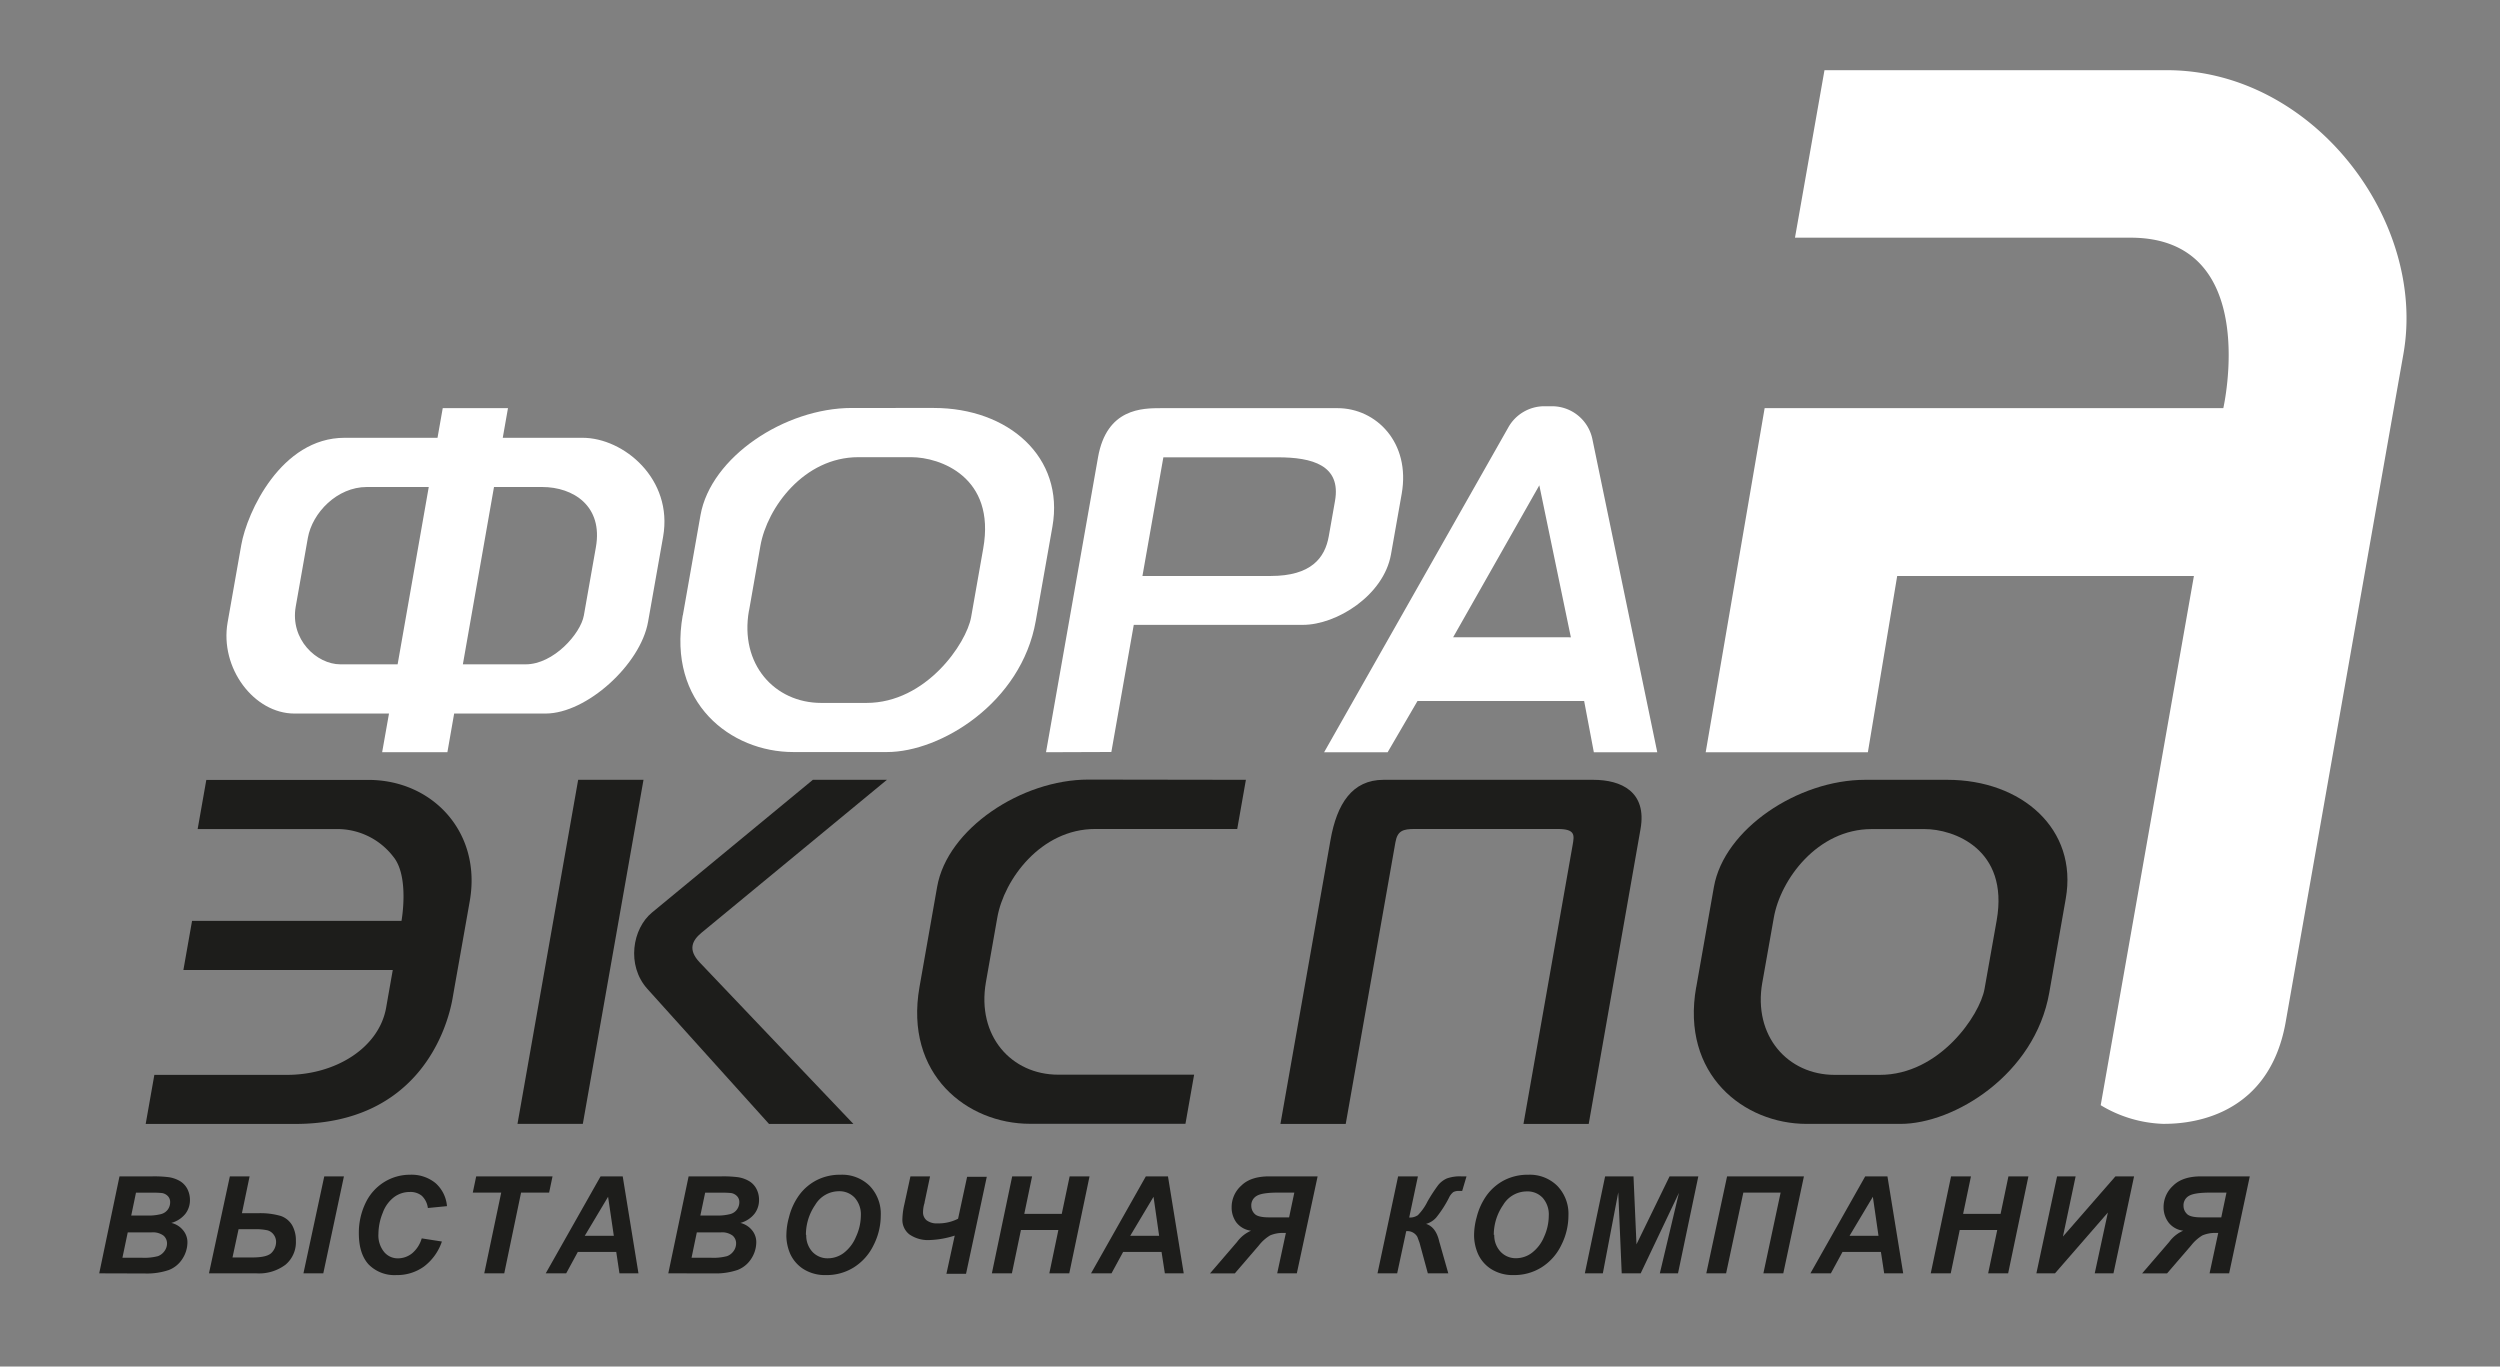 <svg xmlns="http://www.w3.org/2000/svg" id="Layer_1" data-name="Layer 1" viewBox="0 0 536.44 293.22"><rect x="0" y="0" width="536.44" height="293.22" fill="#808080" stroke="none"/><title>FORA_Expo_Logo</title><path id="_&#x421;&#x43E;&#x441;&#x442;&#x430;&#x432;&#x43D;&#x43E;&#x439;_&#x43A;&#x43E;&#x43D;&#x442;&#x443;&#x440;_" data-name="&lt;&#x421;&#x43E;&#x441;&#x442;&#x430;&#x432;&#x43D;&#x43E;&#x439; &#x43A;&#x43E;&#x43D;&#x442;&#x443;&#x440;&gt;" d="M82,161.41l1.47-8.3H63.17c-8.66,0-16.05-9.77-14.33-19.56s1.7-9.59,2.93-16.61,8.56-23,22.17-23H93.88L95,87.58h14l-1.12,6.36H125c8.83,0,19.46,8.85,17.29,21.22s-1.62,9.13-3.23,18.27-13.17,19.68-22,19.68H97.45L96,161.41Zm3.32-18.86L92,104.5H78.7c-6.35,0-11.68,5.51-12.64,10.91l-2.6,14.73c-1.25,7.07,4.47,12.41,9.59,12.41Zm14,0h13.47c6,0,11.8-6.59,12.49-10.48s1-5.76,2.58-14.63S123,104.5,116.33,104.5H106Z" style="fill:#fff;fill-rule:evenodd"></path><path id="_&#x421;&#x43E;&#x441;&#x442;&#x430;&#x432;&#x43D;&#x43E;&#x439;_&#x43A;&#x43E;&#x43D;&#x442;&#x443;&#x440;_2" data-name="&lt;&#x421;&#x43E;&#x441;&#x442;&#x430;&#x432;&#x43D;&#x43E;&#x439; &#x43A;&#x43E;&#x43D;&#x442;&#x443;&#x440;&gt;" d="M160.73,131c.66-3.74,1.58-9,2.44-13.9,1.44-8.16,9.35-19,21-19h11.38c6.1,0,18.15,4.2,15.43,19.57-2.16,12.3-1.6,9.12-2.6,14.75s-9.65,18.41-22.46,18.41h-9.7c-10,0-17.55-8.31-15.51-19.82m-14.21,1c-3.32,18.81,10.28,29.36,23.71,29.36h20.14c11.48,0,28.81-10.55,31.9-28.13,2.36-13.36,1.11-6.26,3.57-20.2,2.65-15-9.51-25.5-25.42-25.5H182.77c-14.38,0-30.26,10.55-32.46,23-1.2,6.89-3.09,17.54-3.79,21.5" style="fill:#fff;fill-rule:evenodd"></path><path id="_&#x421;&#x43E;&#x441;&#x442;&#x430;&#x432;&#x43D;&#x43E;&#x439;_&#x43A;&#x43E;&#x43D;&#x442;&#x443;&#x440;_3" data-name="&lt;&#x421;&#x43E;&#x441;&#x442;&#x430;&#x432;&#x43D;&#x43E;&#x439; &#x43A;&#x43E;&#x43D;&#x442;&#x443;&#x440;&gt;" d="M224.45,161.41l11.16-63.28c1.86-10.55,9.52-10.55,13.58-10.55H287c8.3,0,15.71,7.4,13.77,18.39s-.74,4.22-2.3,13-11.65,15.11-18.9,15.11H243.28l-4.81,27.28Zm20.69-37.82h27.53c8.65,0,11.64-3.85,12.46-8.56.14-.76.88-5,1.33-7.54,1.35-7.66-4.87-9.36-12.28-9.36H249.63Z" style="fill:#fff;fill-rule:evenodd"></path><path id="_&#x41A;&#x43E;&#x43D;&#x442;&#x443;&#x440;_" data-name="&lt;&#x41A;&#x43E;&#x43D;&#x442;&#x443;&#x440;&gt;" d="M366,161.42l12.65-73.84h98.42S485.42,51,457.16,51h-72l6.33-35.94h73.46c31.45,0,55.81,32.33,50.77,60.87s-21.41,121.44-25.26,143.34-23,21.88-26.38,21.88a27.62,27.62,0,0,1-13.32-4l20-113.55H407.09l-6.29,37.82Z" style="fill:#fff;fill-rule:evenodd"></path><path id="_&#x421;&#x43E;&#x441;&#x442;&#x430;&#x432;&#x43D;&#x43E;&#x439;_&#x43A;&#x43E;&#x43D;&#x442;&#x443;&#x440;_4" data-name="&lt;&#x421;&#x43E;&#x441;&#x442;&#x430;&#x432;&#x43D;&#x43E;&#x439; &#x43A;&#x43E;&#x43D;&#x442;&#x443;&#x440;&gt;" d="M378.16,210.79c.66-3.73,1.61-9,2.46-13.89,1.43-8.17,9.35-19,21-19H413c6.1,0,18.15,4.2,15.44,19.59-2.16,12.3-1.61,9.11-2.61,14.72s-9.65,18.43-22.46,18.43h-9.71c-10,0-17.54-8.3-15.51-19.83m-14.19,1c-3.33,18.81,10.28,29.35,23.7,29.35h20.14c11.47,0,28.81-10.54,31.92-28.13,2.34-13.35,1.09-6.25,3.54-20.19,2.65-15-9.51-25.51-25.4-25.51H400.21c-14.39,0-30.26,10.55-32.45,23-1.22,6.9-3.09,17.55-3.79,21.51" style="fill:#1d1d1b;fill-rule:evenodd"></path><path id="_&#x41A;&#x43E;&#x43D;&#x442;&#x443;&#x440;_2" data-name="&lt;&#x41A;&#x43E;&#x43D;&#x442;&#x443;&#x440;&gt;" d="M267.34,167.33l-1.86,10.55H235c-11.67,0-19.57,10.85-21,19-.85,4.86-1.79,10.16-2.45,13.89-2,11.53,5.48,19.83,15.51,19.83h29.17l-1.86,10.54H221c-13.43,0-27-10.54-23.7-29.35.69-4,2.57-14.61,3.79-21.51,2.18-12.42,18.06-23,32.45-23Z" style="fill:#1d1d1b;fill-rule:evenodd"></path><polygon id="_&#x41A;&#x43E;&#x43D;&#x442;&#x443;&#x440;_3" data-name="&lt;&#x41A;&#x43E;&#x43D;&#x442;&#x443;&#x440;&gt;" points="111.04 241.16 124.06 167.33 138.08 167.33 125.06 241.16 111.04 241.16" style="fill:#1d1d1b;fill-rule:evenodd"></polygon><path id="_&#x41A;&#x43E;&#x43D;&#x442;&#x443;&#x440;_4" data-name="&lt;&#x41A;&#x43E;&#x43D;&#x442;&#x443;&#x440;&gt;" d="M165.05,241.17h18.07s-30.42-31.95-33-34.68-1.58-4.7.41-6.35l39.78-32.81H174.42L139.9,195.81c-4.19,3.45-5.53,11.31-1,16.37l26.12,29" style="fill:#1d1d1b;fill-rule:evenodd"></path><path id="_&#x41A;&#x43E;&#x43D;&#x442;&#x443;&#x440;_5" data-name="&lt;&#x41A;&#x43E;&#x43D;&#x442;&#x443;&#x440;&gt;" d="M274.75,241.17s9.37-53.12,10.74-60.91,4.66-12.93,11.38-12.93h45c6,0,11.56,2.54,10.15,10.55L340.9,241.17h-14s10.2-57.79,10.55-59.85.67-3.44-3.21-3.44H303.57c-2.52,0-3.7.38-4.14,2.82s-10.67,60.47-10.67,60.47Z" style="fill:#1d1d1b;fill-rule:evenodd"></path><path id="_&#x41A;&#x43E;&#x43D;&#x442;&#x443;&#x440;_6" data-name="&lt;&#x41A;&#x43E;&#x43D;&#x442;&#x443;&#x440;&gt;" d="M31.26,241.17H63.34c26.49,0,32.64-20.48,33.77-26.94s1.09-6.11,3.69-20.88-8-26-21.74-26H44.27l-1.86,10.55H72a15.14,15.14,0,0,1,12.37,5.9c3.53,4.24,1.78,13.8,1.78,13.8H41.21l-1.86,10.54H84.28s-1.06,6-1.42,8.06c-1.52,8.65-10.87,14.44-21.28,14.44H33.12Z" style="fill:#1d1d1b;fill-rule:evenodd"></path><path id="_&#x421;&#x43E;&#x441;&#x442;&#x430;&#x432;&#x43D;&#x43E;&#x439;_&#x43A;&#x43E;&#x43D;&#x442;&#x443;&#x440;_5" data-name="&lt;&#x421;&#x43E;&#x441;&#x442;&#x430;&#x432;&#x43D;&#x43E;&#x439; &#x43A;&#x43E;&#x43D;&#x442;&#x443;&#x440;&gt;" d="M21.29,273.23l4.35-20.81h7.11a25.43,25.43,0,0,1,3.24.15,6.59,6.59,0,0,1,2.6.85,4.24,4.24,0,0,1,1.61,1.7,5.2,5.2,0,0,1,.56,2.36,4.81,4.81,0,0,1-1,3,5.88,5.88,0,0,1-3,1.93A4.55,4.55,0,0,1,39.3,264a4,4,0,0,1,.92,2.54,6.53,6.53,0,0,1-1.07,3.56,6,6,0,0,1-2.94,2.42,14.64,14.64,0,0,1-5.12.74Zm6.87-12.41h3.26a10.9,10.9,0,0,0,3.16-.31,2.61,2.61,0,0,0,1.45-1,2.65,2.65,0,0,0,.48-1.51,1.85,1.85,0,0,0-.45-1.3,2.25,2.25,0,0,0-1.29-.7,19.26,19.26,0,0,0-2.26-.08H29.18Zm-1.89,9.06H30.4a11.51,11.51,0,0,0,3.49-.34,3,3,0,0,0,1.41-1.1,2.74,2.74,0,0,0,.54-1.62,2.21,2.21,0,0,0-.77-1.7,3.87,3.87,0,0,0-2.56-.68h-5.1Z" style="fill:#1d1d1b"></path><path id="_&#x421;&#x43E;&#x441;&#x442;&#x430;&#x432;&#x43D;&#x43E;&#x439;_&#x43A;&#x43E;&#x43D;&#x442;&#x443;&#x440;_6" data-name="&lt;&#x421;&#x43E;&#x441;&#x442;&#x430;&#x432;&#x43D;&#x43E;&#x439; &#x43A;&#x43E;&#x43D;&#x442;&#x443;&#x440;&gt;" d="M69.58,252.42H73.8l-4.43,20.81H65.11Zm-20.26,0h4.24l-1.65,7.91h3.37a15.77,15.77,0,0,1,4.95.58,4.58,4.58,0,0,1,2.46,2,6.59,6.59,0,0,1,.8,3.37,6.3,6.3,0,0,1-2.22,5.09A9.43,9.43,0,0,1,55,273.23H44.84Zm.57,17.4h4.25c2.18,0,3.56-.35,4.18-1.05a3.33,3.33,0,0,0,.92-2.23,2.6,2.6,0,0,0-.54-1.65,2.44,2.44,0,0,0-1.38-.91,12,12,0,0,0-2.75-.22H51.19Z" style="fill:#1d1d1b"></path><path id="_&#x41A;&#x43E;&#x43D;&#x442;&#x443;&#x440;_7" data-name="&lt;&#x41A;&#x43E;&#x43D;&#x442;&#x443;&#x440;&gt;" d="M90.51,265.73l4.31.67A11.23,11.23,0,0,1,91,271.75a9.83,9.83,0,0,1-5.92,1.85,7.77,7.77,0,0,1-6-2.3Q77,269,77,264.64a14.63,14.63,0,0,1,1.44-6.51,10.6,10.6,0,0,1,4-4.49A10.43,10.43,0,0,1,88,252.07a8.11,8.11,0,0,1,5.47,1.81,7.42,7.42,0,0,1,2.44,4.93l-4.1.4a4.35,4.35,0,0,0-1.31-2.63,3.86,3.86,0,0,0-2.59-.81,5.6,5.6,0,0,0-3.32,1.08,7.31,7.31,0,0,0-2.45,3.36,12.25,12.25,0,0,0-.94,4.57,5.62,5.62,0,0,0,1.22,3.86,3.79,3.79,0,0,0,3,1.37,4.86,4.86,0,0,0,3-1.07,6.56,6.56,0,0,0,2.07-3.21" style="fill:#1d1d1b"></path><polygon id="_&#x41A;&#x43E;&#x43D;&#x442;&#x443;&#x440;_8" data-name="&lt;&#x41A;&#x43E;&#x43D;&#x442;&#x443;&#x440;&gt;" points="108.2 273.23 103.91 273.23 107.55 255.9 101.45 255.9 102.18 252.42 118.56 252.42 117.83 255.9 111.81 255.9 108.2 273.23" style="fill:#1d1d1b"></polygon><path id="_&#x421;&#x43E;&#x441;&#x442;&#x430;&#x432;&#x43D;&#x43E;&#x439;_&#x43A;&#x43E;&#x43D;&#x442;&#x443;&#x440;_7" data-name="&lt;&#x421;&#x43E;&#x441;&#x442;&#x430;&#x432;&#x43D;&#x43E;&#x439; &#x43A;&#x43E;&#x43D;&#x442;&#x443;&#x440;&gt;" d="M132.23,268.63l.69,4.6H137l-3.38-20.81h-4.75L117.1,273.23h4.39l2.5-4.6Zm-.52-3.46h-6.23l5-8.37Z" style="fill:#1d1d1b"></path><path id="_&#x421;&#x43E;&#x441;&#x442;&#x430;&#x432;&#x43D;&#x43E;&#x439;_&#x43A;&#x43E;&#x43D;&#x442;&#x443;&#x440;_8" data-name="&lt;&#x421;&#x43E;&#x441;&#x442;&#x430;&#x432;&#x43D;&#x43E;&#x439; &#x43A;&#x43E;&#x43D;&#x442;&#x443;&#x440;&gt;" d="M143.4,273.23l4.36-20.81h7.11a25.2,25.2,0,0,1,3.24.15,6.59,6.59,0,0,1,2.6.85,4.18,4.18,0,0,1,1.61,1.7,5,5,0,0,1,.55,2.36,4.8,4.8,0,0,1-1,3,5.8,5.8,0,0,1-3,1.93,4.62,4.62,0,0,1,2.5,1.57,4,4,0,0,1,.91,2.54,6.53,6.53,0,0,1-1.07,3.56,6.08,6.08,0,0,1-2.94,2.42,14.6,14.6,0,0,1-5.12.74Zm6.88-12.41h3.27a10.87,10.87,0,0,0,3.15-.31,2.57,2.57,0,0,0,1.45-1,2.66,2.66,0,0,0,.49-1.51,1.81,1.81,0,0,0-.46-1.3,2.25,2.25,0,0,0-1.29-.7,19.16,19.16,0,0,0-2.25-.08h-3.33Zm-1.89,9.06h4.13a11.38,11.38,0,0,0,3.48-.34,3,3,0,0,0,1.42-1.1,2.8,2.8,0,0,0,.53-1.62,2.17,2.17,0,0,0-.76-1.7,3.84,3.84,0,0,0-2.55-.68h-5.12Z" style="fill:#1d1d1b"></path><path id="_&#x421;&#x43E;&#x441;&#x442;&#x430;&#x432;&#x43D;&#x43E;&#x439;_&#x43A;&#x43E;&#x43D;&#x442;&#x443;&#x440;_9" data-name="&lt;&#x421;&#x43E;&#x441;&#x442;&#x430;&#x432;&#x43D;&#x43E;&#x439; &#x43A;&#x43E;&#x43D;&#x442;&#x443;&#x440;&gt;" d="M168.74,265.07a14.5,14.5,0,0,1,.56-3.89,13.64,13.64,0,0,1,2.2-4.76,10.74,10.74,0,0,1,3.73-3.18,11,11,0,0,1,5.15-1.17,8.42,8.42,0,0,1,6.23,2.39,8.62,8.62,0,0,1,2.38,6.36,14.06,14.06,0,0,1-1.55,6.38,11.54,11.54,0,0,1-4.2,4.73,10.94,10.94,0,0,1-6,1.67,8.66,8.66,0,0,1-4.89-1.32,7.63,7.63,0,0,1-2.8-3.26,10.13,10.13,0,0,1-.82-3.95M173,265a5.15,5.15,0,0,0,1.3,3.59A4.43,4.43,0,0,0,177.7,270a5.68,5.68,0,0,0,3.34-1.14,8.36,8.36,0,0,0,2.63-3.47,11.07,11.07,0,0,0,1.05-4.51A5.41,5.41,0,0,0,183.4,257a4.47,4.47,0,0,0-3.36-1.39,5.93,5.93,0,0,0-5.11,2.92,11.29,11.29,0,0,0-2,6.41" style="fill:#1d1d1b"></path><path id="_&#x41A;&#x43E;&#x43D;&#x442;&#x443;&#x440;_9" data-name="&lt;&#x41A;&#x43E;&#x43D;&#x442;&#x443;&#x440;&gt;" d="M195.36,252.42h4.21L198.39,258c0,.06,0,.17-.07.31a7.18,7.18,0,0,0-.26,1.8,2.2,2.2,0,0,0,.77,1.74,3.61,3.61,0,0,0,2.36.66,9.28,9.28,0,0,0,4.39-1l1.94-9h4.22l-4.45,20.81h-4.21l1.78-8.19a19.57,19.57,0,0,1-5.29.95,7,7,0,0,1-4.44-1.21,3.93,3.93,0,0,1-1.5-3.23,15.55,15.55,0,0,1,.42-3.2Z" style="fill:#1d1d1b"></path><polygon id="_&#x41A;&#x43E;&#x43D;&#x442;&#x443;&#x440;_10" data-name="&lt;&#x41A;&#x43E;&#x43D;&#x442;&#x443;&#x440;&gt;" points="227.1 263.93 225.16 273.23 229.44 273.23 233.79 252.42 229.52 252.42 227.83 260.46 219.79 260.46 221.46 252.42 217.19 252.42 212.83 273.23 217.13 273.23 219.07 263.93 227.1 263.93" style="fill:#1d1d1b"></polygon><path id="_&#x421;&#x43E;&#x441;&#x442;&#x430;&#x432;&#x43D;&#x43E;&#x439;_&#x43A;&#x43E;&#x43D;&#x442;&#x443;&#x440;_10" data-name="&lt;&#x421;&#x43E;&#x441;&#x442;&#x430;&#x432;&#x43D;&#x43E;&#x439; &#x43A;&#x43E;&#x43D;&#x442;&#x443;&#x440;&gt;" d="M249.24,268.63H241l-2.5,4.6h-4.39l11.76-20.81h4.75L254,273.23h-4.05Zm-.52-3.46-1.2-8.37-5,8.37Z" style="fill:#1d1d1b"></path><path id="_&#x421;&#x43E;&#x441;&#x442;&#x430;&#x432;&#x43D;&#x43E;&#x439;_&#x43A;&#x43E;&#x43D;&#x442;&#x443;&#x440;_11" data-name="&lt;&#x421;&#x43E;&#x441;&#x442;&#x430;&#x432;&#x43D;&#x43E;&#x439; &#x43A;&#x43E;&#x43D;&#x442;&#x443;&#x440;&gt;" d="M282.73,252.42l-4.46,20.8h-4.21l1.86-8.66-.48,0a6.87,6.87,0,0,0-2.91.53,8.92,8.92,0,0,0-2.41,2.15l-5.16,6h-5.32l5.81-6.76a7.37,7.37,0,0,1,3-2.4,4.7,4.7,0,0,1-3.17-1.79,5.42,5.42,0,0,1-1-3.26,6.16,6.16,0,0,1,2.06-4.61q2-2,6-2Zm-5,3.48h-3.35c-2.34,0-3.9.22-4.69.69a2.32,2.32,0,0,0-1.19,2.17,2.41,2.41,0,0,0,.72,1.71c.47.5,1.51.75,3.15.75h4.24Z" style="fill:#1d1d1b"></path><path id="_&#x41A;&#x43E;&#x43D;&#x442;&#x443;&#x440;_11" data-name="&lt;&#x41A;&#x43E;&#x43D;&#x442;&#x443;&#x440;&gt;" d="M300,252.42h4.25l-1.87,8.83a3,3,0,0,0,1.87-.51,11.37,11.37,0,0,0,2.06-2.93,34.31,34.31,0,0,1,2.3-3.53,5.08,5.08,0,0,1,1.84-1.41,8.29,8.29,0,0,1,3.09-.45h1.14l-.93,3.13h-.71a2.33,2.33,0,0,0-1.2.25,3.37,3.37,0,0,0-.94,1.24,24.3,24.3,0,0,1-2.71,4.2,4.52,4.52,0,0,1-2.19,1.38q2.11.67,2.82,3.74a1.68,1.68,0,0,0,.09.32l1.86,6.55h-4.39l-1.75-6.44c0-.08-.19-.53-.49-1.37a2.45,2.45,0,0,0-2.4-1.24l-1.94,9.05h-4.22Z" style="fill:#1d1d1b"></path><path id="_&#x421;&#x43E;&#x441;&#x442;&#x430;&#x432;&#x43D;&#x43E;&#x439;_&#x43A;&#x43E;&#x43D;&#x442;&#x443;&#x440;_12" data-name="&lt;&#x421;&#x43E;&#x441;&#x442;&#x430;&#x432;&#x43D;&#x43E;&#x439; &#x43A;&#x43E;&#x43D;&#x442;&#x443;&#x440;&gt;" d="M316.3,265.07a10.15,10.15,0,0,0,.83,3.95,7.53,7.53,0,0,0,2.79,3.26,8.64,8.64,0,0,0,4.88,1.32,11,11,0,0,0,6-1.67,11.47,11.47,0,0,0,4.2-4.73,14.06,14.06,0,0,0,1.55-6.38,8.62,8.62,0,0,0-2.39-6.36,8.38,8.38,0,0,0-6.22-2.39,11.07,11.07,0,0,0-5.15,1.17,10.92,10.92,0,0,0-3.73,3.18,13.82,13.82,0,0,0-2.2,4.76,14.91,14.91,0,0,0-.56,3.89m4.23-.09a11.29,11.29,0,0,1,2-6.41,5.92,5.92,0,0,1,5.1-2.92A4.43,4.43,0,0,1,331,257a5.37,5.37,0,0,1,1.33,3.86,11.07,11.07,0,0,1-1,4.51,8.29,8.29,0,0,1-2.64,3.47,5.63,5.63,0,0,1-3.33,1.14,4.44,4.44,0,0,1-3.43-1.45,5.15,5.15,0,0,1-1.3-3.59" style="fill:#1d1d1b"></path><polygon id="_&#x41A;&#x43E;&#x43D;&#x442;&#x443;&#x440;_12" data-name="&lt;&#x41A;&#x43E;&#x43D;&#x442;&#x443;&#x440;&gt;" points="352.05 273.23 347.98 273.23 347.24 255.85 343.93 273.23 340.07 273.23 344.42 252.42 350.51 252.42 351.15 267 358.25 252.42 364.42 252.42 360.06 273.23 356.16 273.23 360.26 255.96 352.05 273.23" style="fill:#1d1d1b"></polygon><polygon id="_&#x41A;&#x43E;&#x43D;&#x442;&#x443;&#x440;_13" data-name="&lt;&#x41A;&#x43E;&#x43D;&#x442;&#x443;&#x440;&gt;" points="370.59 252.42 366.13 273.23 370.38 273.23 374.08 255.9 382.08 255.9 378.38 273.23 382.65 273.23 387.08 252.42 370.59 252.42" style="fill:#1d1d1b"></polygon><path id="_&#x421;&#x43E;&#x441;&#x442;&#x430;&#x432;&#x43D;&#x43E;&#x439;_&#x43A;&#x43E;&#x43D;&#x442;&#x443;&#x440;_13" data-name="&lt;&#x421;&#x43E;&#x441;&#x442;&#x430;&#x432;&#x43D;&#x43E;&#x439; &#x43A;&#x43E;&#x43D;&#x442;&#x443;&#x440;&gt;" d="M403.6,268.63h-8.24l-2.5,4.6h-4.39l11.76-20.81H405l3.38,20.81H404.3Zm-.52-3.46-1.21-8.37-5,8.37Z" style="fill:#1d1d1b"></path><polygon id="_&#x41A;&#x43E;&#x43D;&#x442;&#x443;&#x440;_14" data-name="&lt;&#x41A;&#x43E;&#x43D;&#x442;&#x443;&#x440;&gt;" points="428.56 263.93 420.51 263.93 418.58 273.23 414.29 273.23 418.65 252.42 422.92 252.42 421.24 260.46 429.28 260.46 430.96 252.42 435.25 252.42 430.9 273.23 426.61 273.23 428.56 263.93" style="fill:#1d1d1b"></polygon><polygon id="_&#x41A;&#x43E;&#x43D;&#x442;&#x443;&#x440;_15" data-name="&lt;&#x41A;&#x43E;&#x43D;&#x442;&#x443;&#x440;&gt;" points="441.4 252.42 445.38 252.42 442.66 265.33 453.92 252.42 457.92 252.42 453.5 273.23 449.48 273.23 452.3 260.18 440.95 273.23 436.96 273.23 441.4 252.42" style="fill:#1d1d1b"></polygon><path id="_&#x421;&#x43E;&#x441;&#x442;&#x430;&#x432;&#x43D;&#x43E;&#x439;_&#x43A;&#x43E;&#x43D;&#x442;&#x443;&#x440;_14" data-name="&lt;&#x421;&#x43E;&#x441;&#x442;&#x430;&#x432;&#x43D;&#x43E;&#x439; &#x43A;&#x43E;&#x43D;&#x442;&#x443;&#x440;&gt;" d="M482.75,252.42H472.3q-4,0-6,2a6.19,6.19,0,0,0-2.05,4.61,5.43,5.43,0,0,0,1.05,3.26,4.68,4.68,0,0,0,3.17,1.79,7.25,7.25,0,0,0-3,2.4l-5.82,6.76H465l5.17-6a8.92,8.92,0,0,1,2.41-2.15,6.9,6.9,0,0,1,2.91-.53l.49,0-1.86,8.66h4.2Zm-5,3.48-1.12,5.32h-4.24c-1.62,0-2.67-.25-3.13-.75a2.38,2.38,0,0,1-.73-1.71,2.32,2.32,0,0,1,1.19-2.17c.8-.47,2.35-.69,4.69-.69Z" style="fill:#1d1d1b"></path><path id="_&#x421;&#x43E;&#x441;&#x442;&#x430;&#x432;&#x43D;&#x43E;&#x439;_&#x43A;&#x43E;&#x43D;&#x442;&#x443;&#x440;_15" data-name="&lt;&#x421;&#x43E;&#x441;&#x442;&#x430;&#x432;&#x43D;&#x43E;&#x439; &#x43A;&#x43E;&#x43D;&#x442;&#x443;&#x440;&gt;" d="M355.61,161.42H342l-2.08-11H304.16l-6.41,11H284.12l39.55-69.75a8.86,8.86,0,0,1,7.73-4.5H333a8.85,8.85,0,0,1,8.69,7.07Zm-18.54-24.67-6.77-32.61-18.49,32.6Z" style="fill:#fff"></path></svg>